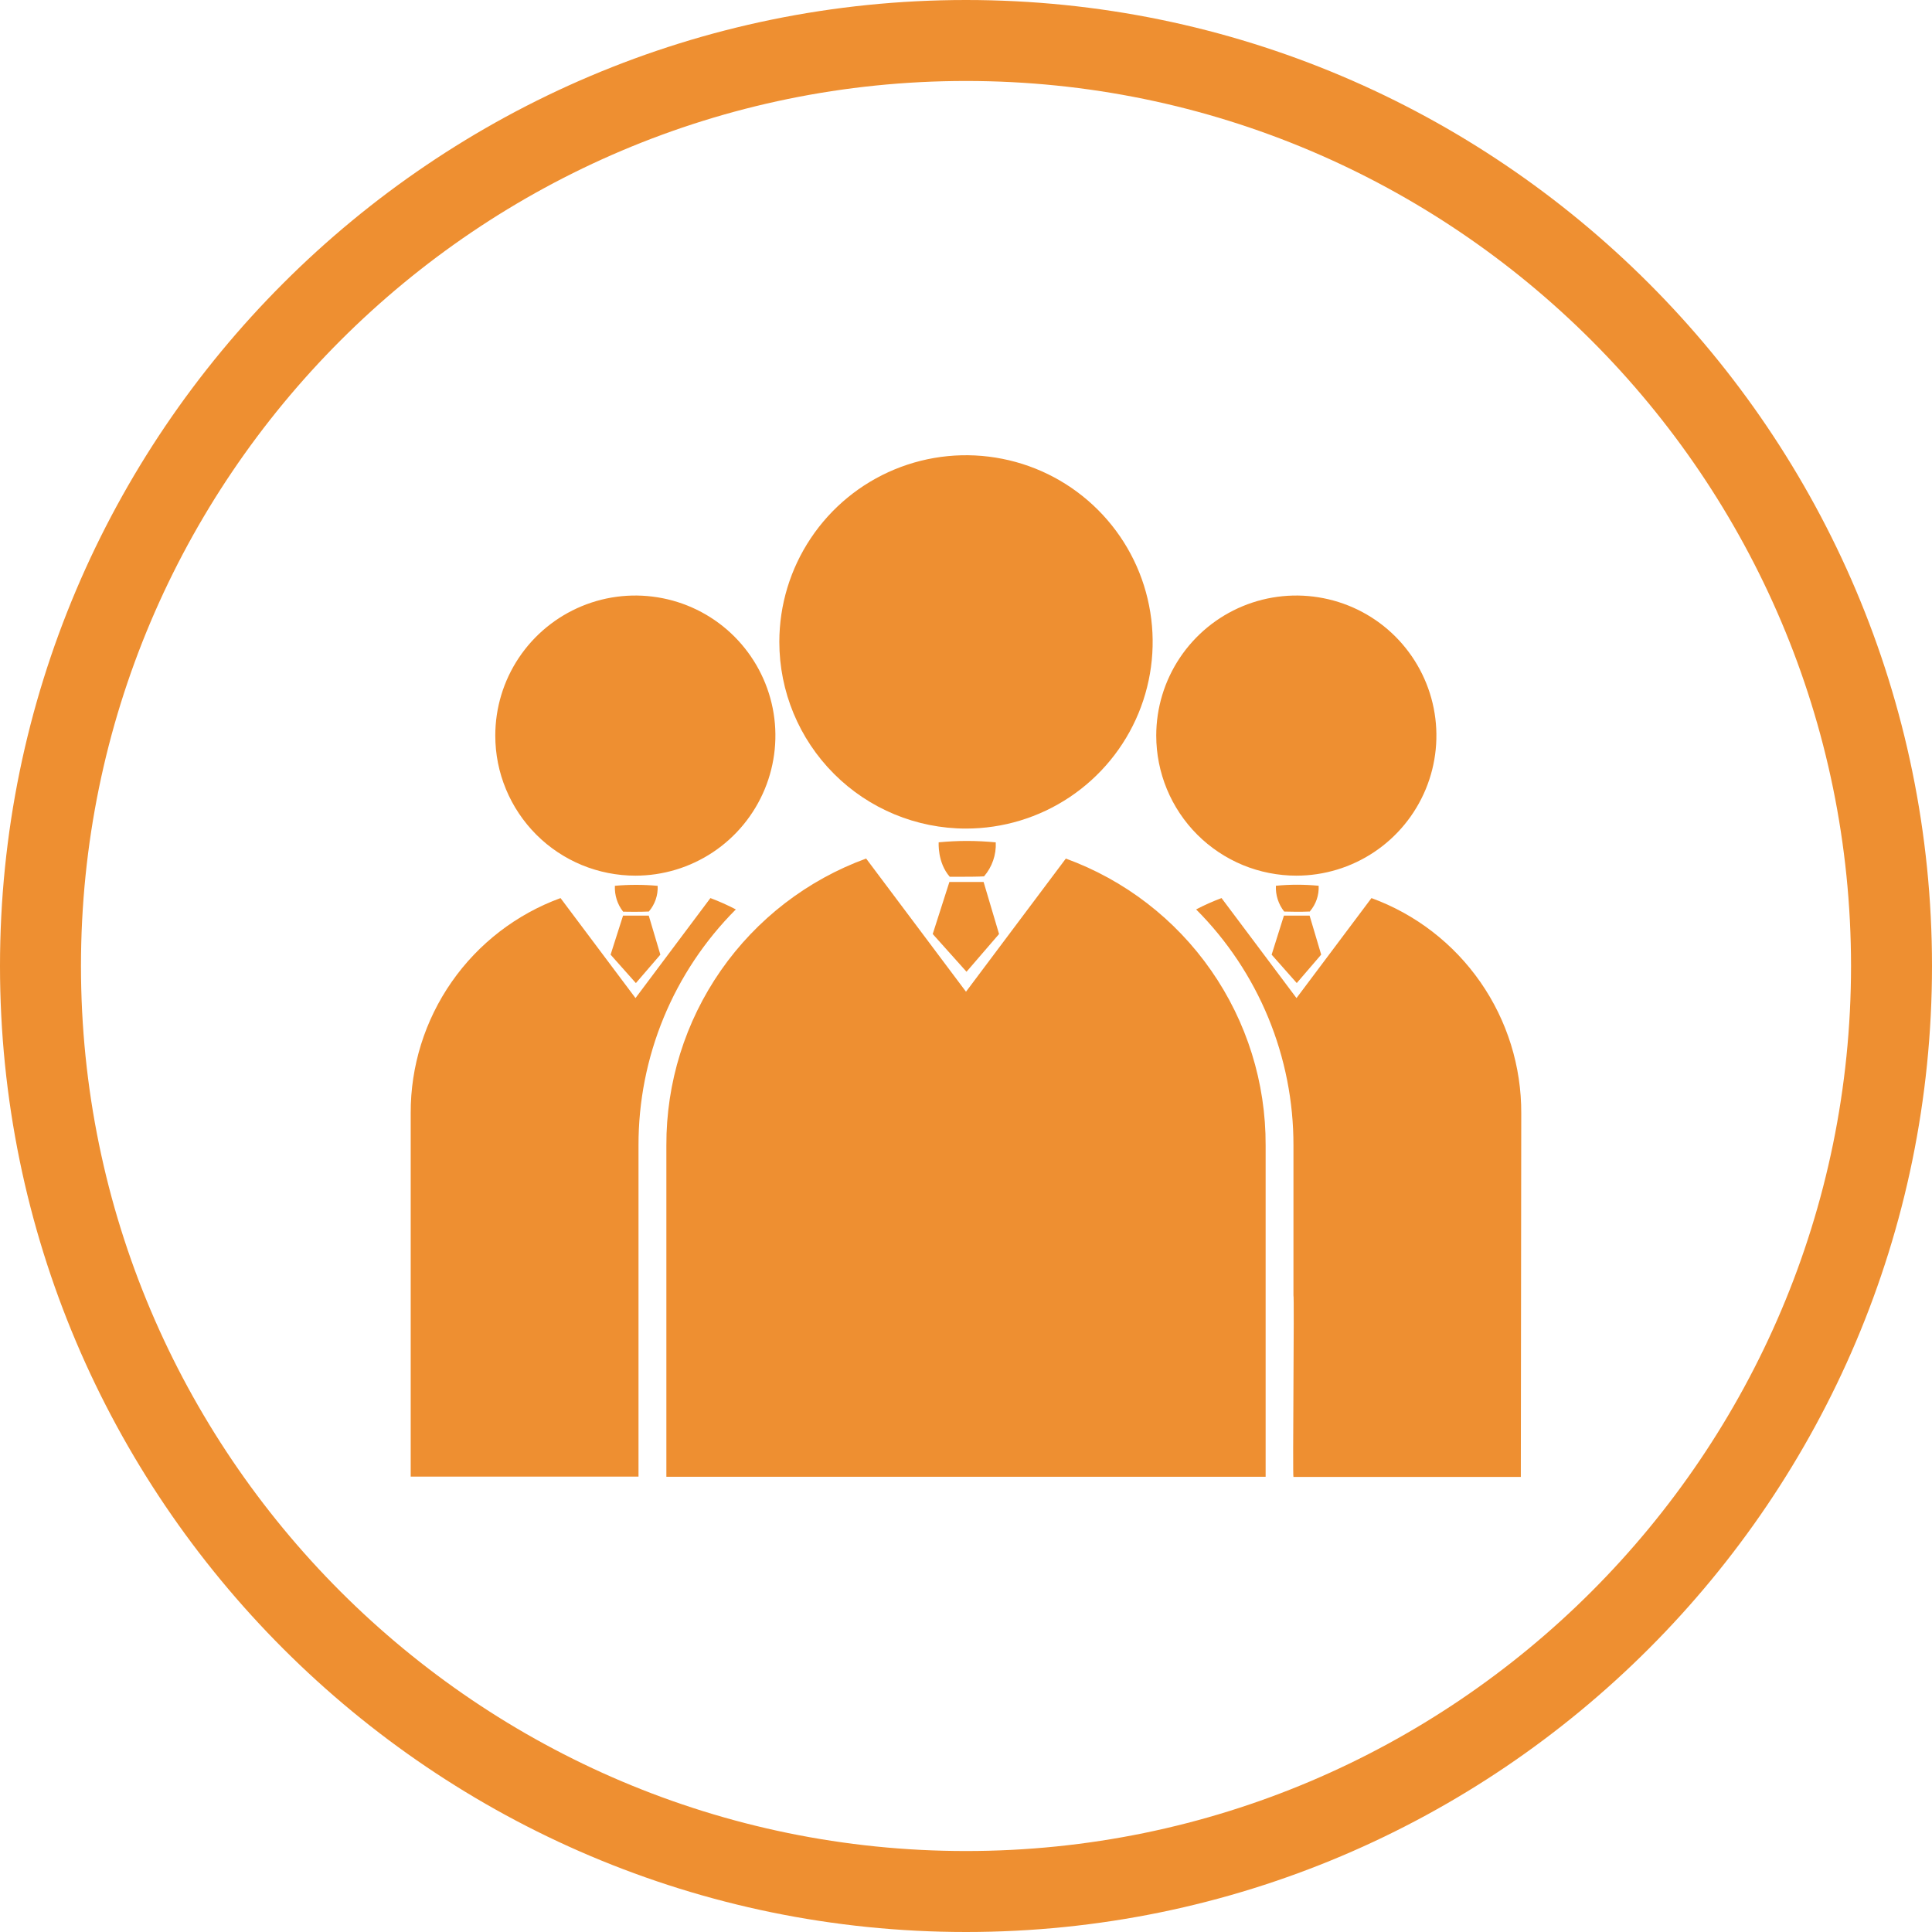 <svg width="45" height="45" viewBox="0 0 45 45" fill="none" xmlns="http://www.w3.org/2000/svg">
<path d="M22.5 45C10.093 45 0 34.907 0 22.5C0 10.093 10.093 0 22.5 0C34.907 0 45 10.093 45 22.5C45 34.907 34.907 45 22.5 45ZM22.5 1.886C11.133 1.886 1.886 11.133 1.886 22.5C1.886 33.867 11.133 43.114 22.5 43.114C33.867 43.114 43.114 33.867 43.114 22.5C43.114 11.133 33.866 1.886 22.5 1.886Z" fill="#EE8F31"/>
<path d="M18.152 14.951C18.152 14.091 18.407 13.251 18.885 12.536C19.363 11.82 20.042 11.263 20.836 10.934C21.631 10.605 22.505 10.519 23.348 10.687C24.192 10.854 24.966 11.268 25.575 11.877C26.183 12.485 26.597 13.259 26.764 14.103C26.932 14.946 26.846 15.82 26.517 16.615C26.188 17.409 25.631 18.088 24.916 18.566C24.201 19.044 23.36 19.299 22.5 19.299C21.347 19.299 20.241 18.841 19.426 18.025C18.61 17.21 18.152 16.104 18.152 14.951ZM24.826 19.997L22.5 23.099L20.174 19.997C18.806 20.496 17.625 21.406 16.792 22.601C15.959 23.797 15.516 25.22 15.521 26.677V34.397H29.479V26.677C29.485 25.22 29.041 23.797 28.208 22.602C27.376 21.407 26.195 20.497 24.826 19.998V19.997ZM22.921 20.411C23.109 20.192 23.207 19.909 23.193 19.62C22.971 19.599 22.747 19.587 22.52 19.587C22.294 19.587 22.081 19.599 21.864 19.619C21.864 19.619 21.83 20.088 22.121 20.421C22.121 20.418 22.656 20.428 22.921 20.412V20.411ZM22.512 22.634L23.27 21.755L22.91 20.543H22.113L21.725 21.755L22.512 22.634ZM30.51 21.227C30.652 21.062 30.725 20.848 30.714 20.631C30.548 20.615 30.38 20.607 30.21 20.607C30.039 20.607 29.879 20.615 29.718 20.631C29.708 20.848 29.777 21.061 29.911 21.232C29.911 21.232 30.314 21.243 30.514 21.231L30.51 21.227ZM30.204 22.897L30.773 22.235L30.503 21.326H29.905L29.619 22.236L30.204 22.897ZM30.194 20.396C30.839 20.396 31.47 20.205 32.007 19.846C32.543 19.488 32.961 18.978 33.208 18.382C33.455 17.786 33.52 17.13 33.394 16.497C33.268 15.864 32.957 15.283 32.501 14.826C32.045 14.37 31.463 14.059 30.83 13.934C30.198 13.808 29.542 13.872 28.945 14.119C28.349 14.366 27.84 14.784 27.481 15.321C27.123 15.857 26.931 16.488 26.931 17.133C26.931 17.562 27.016 17.987 27.18 18.383C27.344 18.779 27.585 19.139 27.888 19.442C28.192 19.745 28.552 19.985 28.948 20.149C29.344 20.312 29.769 20.396 30.198 20.396H30.194ZM16.543 20.923L14.802 23.247L13.056 20.918C12.03 21.293 11.144 21.975 10.52 22.871C9.895 23.768 9.562 24.835 9.566 25.928V34.393H14.872V26.677C14.87 25.657 15.069 24.646 15.458 23.703C15.847 22.761 16.418 21.904 17.139 21.182C16.947 21.082 16.75 20.994 16.547 20.918L16.543 20.923ZM14.798 20.396C15.443 20.396 16.074 20.205 16.611 19.846C17.147 19.488 17.565 18.978 17.812 18.382C18.059 17.786 18.124 17.13 17.998 16.497C17.872 15.864 17.561 15.283 17.105 14.826C16.649 14.37 16.067 14.059 15.435 13.934C14.802 13.808 14.146 13.872 13.55 14.119C12.954 14.366 12.444 14.784 12.085 15.321C11.727 15.857 11.536 16.488 11.536 17.133C11.536 17.562 11.62 17.987 11.785 18.383C11.949 18.779 12.19 19.139 12.493 19.442C12.796 19.745 13.156 19.985 13.553 20.149C13.949 20.312 14.374 20.396 14.803 20.396H14.798ZM15.114 21.23C15.255 21.064 15.329 20.851 15.318 20.633C15.151 20.617 14.983 20.61 14.814 20.61C14.645 20.61 14.481 20.617 14.322 20.632C14.312 20.85 14.38 21.064 14.514 21.235C14.514 21.235 14.919 21.243 15.117 21.231L15.114 21.23ZM31.944 20.918L30.198 23.247L28.452 20.918C28.249 20.994 28.051 21.082 27.86 21.182C28.581 21.904 29.152 22.761 29.541 23.704C29.93 24.648 30.129 25.659 30.127 26.679V30.169C30.15 30.169 30.104 34.4 30.127 34.4H35.423L35.433 25.934C35.438 24.84 35.106 23.772 34.481 22.874C33.857 21.977 32.971 21.293 31.944 20.918ZM14.811 22.898L15.381 22.236L15.111 21.327H14.512L14.222 22.236L14.811 22.898Z" fill="#EE8F31"/>
</svg>
